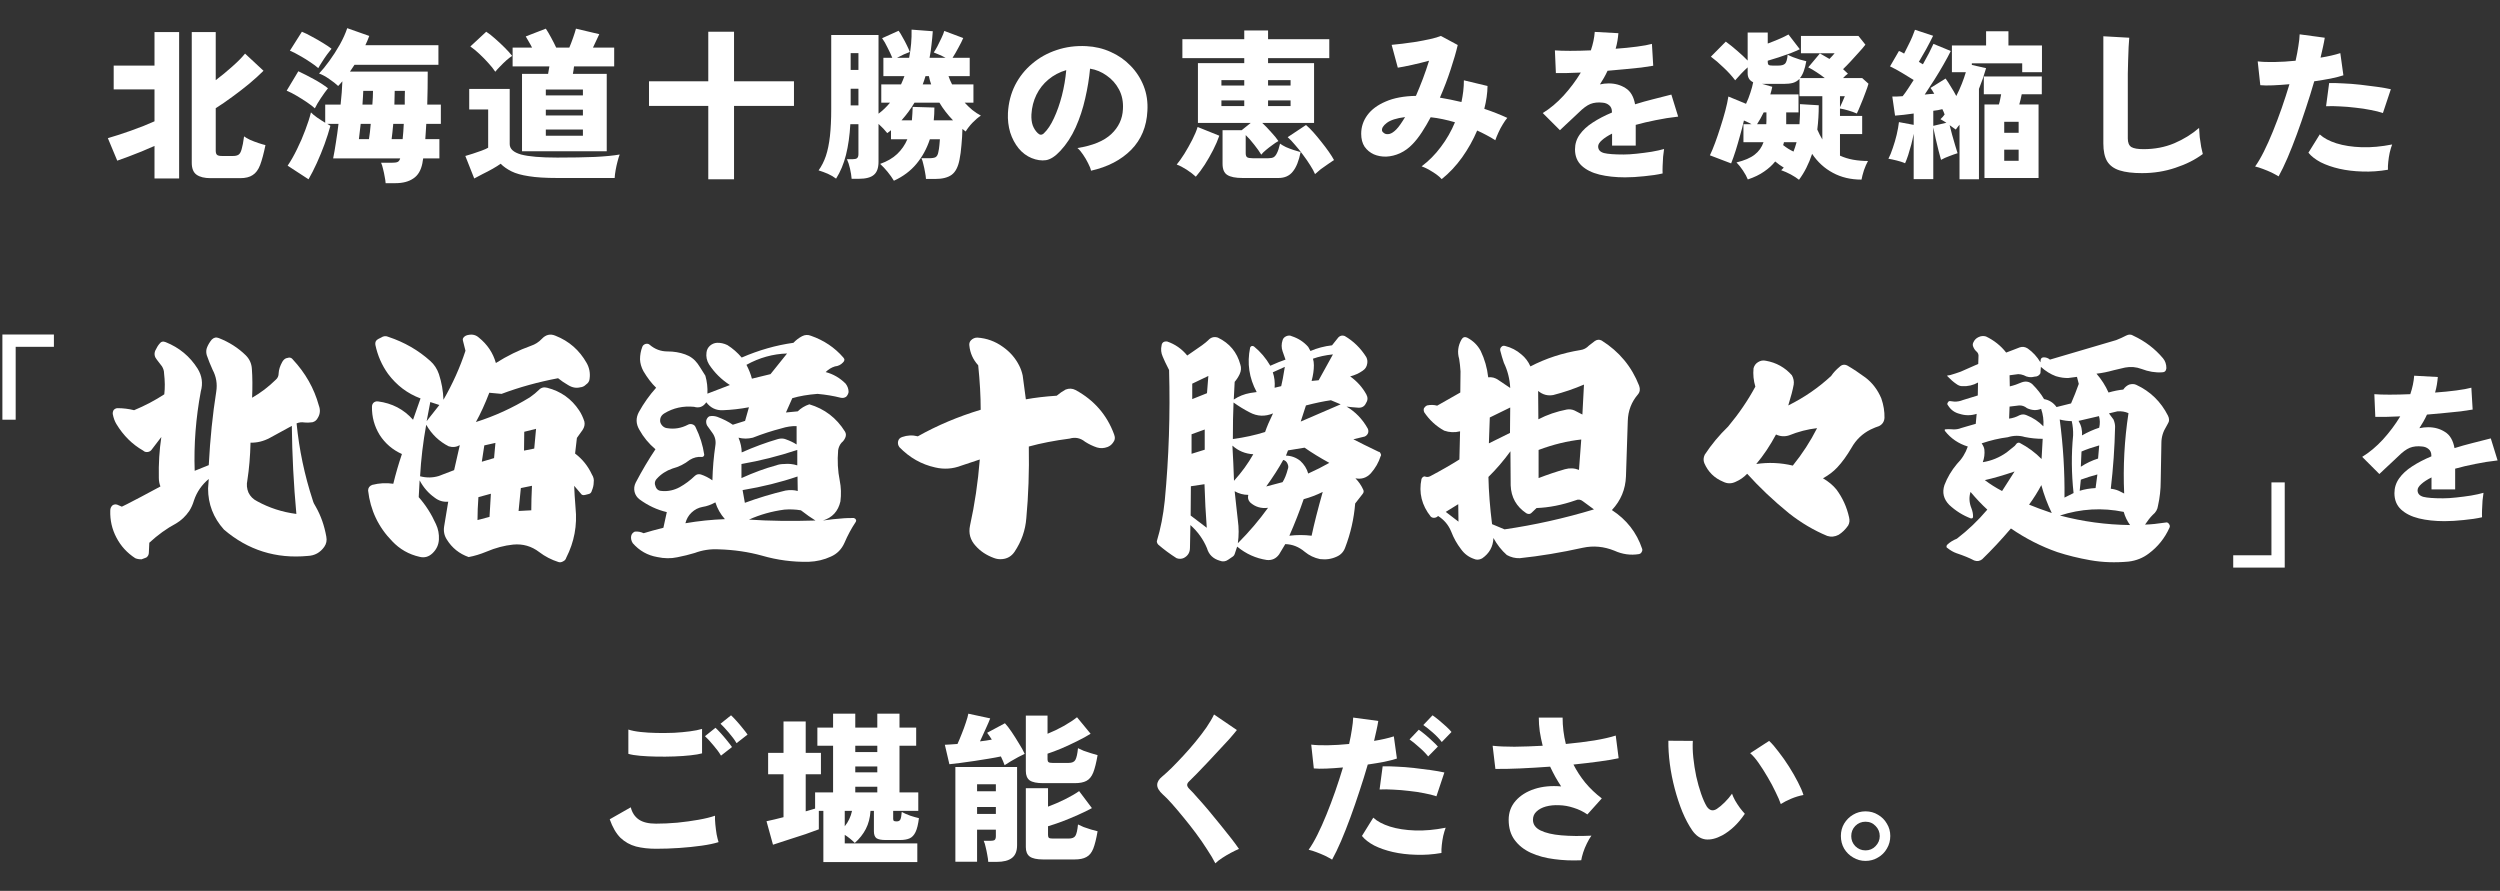 <svg fill="none" height="253" viewBox="0 0 710 253" width="710" xmlns="http://www.w3.org/2000/svg"><rect x="0" y="0" width="710" height="253" fill="#333333" stroke="none"/><g fill="#fff"><path d="m647.123 50.09c-.552-.337-1.227-.705-2.024-1.104-.797-.368-1.61-.705-2.438-1.012-.797-.307-1.533-.537-2.208-.69.797-1.104 1.625-2.515 2.484-4.232.859-1.717 1.717-3.634 2.576-5.75s1.687-4.309 2.484-6.578c.797-2.3 1.533-4.569 2.208-6.808-1.687.153-3.266.261-4.738.322-1.441.061-2.622.046-3.542-.046l-.736-6.762c1.227.153 2.791.215 4.692.184 1.932-.031 3.956-.153 6.072-.368.337-1.503.598-2.883.782-4.14.215-1.288.337-2.407.368-3.358l7.13.966c-.123.797-.291 1.671-.506 2.622-.215.951-.445 1.963-.69 3.036 2.239-.368 4.109-.797 5.612-1.288l.874 6.302c-.92.307-2.116.613-3.588.92-1.441.276-3.005.537-4.692.782-.705 2.453-1.487 4.968-2.346 7.544-.828 2.545-1.687 5.029-2.576 7.452-.889 2.423-1.779 4.677-2.668 6.762-.889 2.055-1.733 3.803-2.53 5.244zm31.05-1.886c-2.484.429-4.907.598-7.268.506-2.331-.061-4.508-.322-6.532-.782-1.993-.46-3.757-1.073-5.29-1.84-1.503-.797-2.668-1.702-3.496-2.714l3.22-5.198c1.135 1.043 2.714 1.886 4.738 2.53 2.055.644 4.431 1.012 7.13 1.104s5.597-.169 8.694-.782c-.245.644-.475 1.411-.69 2.3-.184.859-.322 1.733-.414 2.622-.092.859-.123 1.61-.092 2.254zm-1.426-16.1c-.981-.337-2.147-.629-3.496-.874-1.349-.276-2.775-.491-4.278-.644-1.503-.184-2.975-.307-4.416-.368-1.441-.092-2.76-.107-3.956-.046l.874-6.578c1.135-.031 2.469 0 4.002.092 1.564.061 3.174.184 4.83.368 1.656.184 3.235.383 4.738.598 1.533.215 2.852.445 3.956.69z"/><path d="m608.346 49.17c-2.638 0-4.769-.261-6.394-.782-1.626-.521-2.806-1.395-3.542-2.622-.706-1.227-1.058-2.898-1.058-5.014v-30.452l7.36.414c-.062.552-.123 1.441-.184 2.668-.062 1.196-.108 2.469-.138 3.818-.031 1.135-.062 2.392-.092 3.772v4.554 13.8c0 1.196.337 2.009 1.012 2.438.674.399 1.824.598 3.45.598 3.158 0 6.056-.552 8.694-1.656 2.668-1.135 5.029-2.591 7.084-4.37.03.767.092 1.641.184 2.622.122.951.26 1.871.414 2.76.184.859.337 1.533.46 2.024-2.178 1.625-4.769 2.929-7.774 3.91-2.975 1.012-6.134 1.518-9.476 1.518z"/><path d="m556.503 50.918v-15.502c-.184.215-.368.445-.552.69-.154.245-.322.475-.506.69-.43-.337-1.012-.751-1.748-1.242.184.736.414 1.625.69 2.668.306 1.043.598 2.055.874 3.036.276.951.506 1.702.69 2.254-.706.215-1.488.491-2.346.828-.859.307-1.641.659-2.346 1.058-.154-.613-.384-1.457-.69-2.53-.276-1.104-.552-2.254-.828-3.45-.276-1.227-.506-2.3-.69-3.22v14.674h-5.566v-12.88c-.184.981-.414 2.009-.69 3.082-.276 1.043-.568 2.039-.874 2.99-.307.92-.598 1.687-.874 2.3-.706-.307-1.503-.567-2.392-.782-.859-.215-1.641-.383-2.346-.506.429-.797.843-1.809 1.242-3.036.429-1.227.797-2.484 1.104-3.772.306-1.319.521-2.515.644-3.588l4.186.782v-3.22c-.982.123-1.932.245-2.852.368-.92.092-1.733.169-2.438.23l-.782-5.428h1.38c.49-.031 1.012-.061 1.564-.092.49-.613.996-1.319 1.518-2.116.521-.797 1.058-1.625 1.61-2.484-1.012-.644-2.116-1.319-3.312-2.024-1.166-.705-2.3-1.319-3.404-1.84l2.53-4.37c.245.092.49.199.736.322.245.123.49.261.736.414.368-.705.751-1.472 1.15-2.3.429-.828.812-1.641 1.15-2.438.337-.797.598-1.472.782-2.024l5.152 1.702c-.583 1.196-1.242 2.469-1.978 3.818-.736 1.319-1.426 2.515-2.07 3.588.214.123.414.245.598.368.184.123.368.23.552.322.644-1.135 1.226-2.208 1.748-3.22.521-1.043.935-1.901 1.242-2.576l4.922 2.024c-.522 1.073-1.196 2.331-2.024 3.772-.798 1.411-1.672 2.867-2.622 4.37-.951 1.503-1.871 2.913-2.76 4.232.46-.061.92-.107 1.38-.138.46-.031.904-.061 1.334-.092-.184-.337-.368-.644-.552-.92s-.353-.521-.506-.736l4.278-2.668c.49.675.996 1.457 1.518 2.346.552.859 1.058 1.733 1.518 2.622.582-1.135 1.104-2.285 1.564-3.45.46-1.165.843-2.269 1.15-3.312h-3.956v-7.59h9.706v-4.048h6.348v4.048h9.522v7.59h-5.612v-2.53h-14.306v.46l4.048.92c-.276.951-.583 1.932-.92 2.944-.338.981-.706 1.963-1.104 2.944v25.668zm7.084-.368v-20.884h4.094c.153-.46.276-.951.368-1.472.122-.552.214-1.027.276-1.426h-4.922v-5.06h16.468v5.06h-5.704c-.184.981-.414 1.947-.69 2.898h5.474v20.884zm5.612-4.876h4.094v-3.174h-4.094zm0-7.958h4.094v-3.128h-4.094zm-20.148-1.978 3.726-.874c-.338-.215-.66-.414-.966-.598-.276-.184-.522-.322-.736-.414.429-.368.828-.813 1.196-1.334-.092-.245-.184-.491-.276-.736-.092-.245-.215-.506-.368-.782-.399.092-.813.184-1.242.276-.43.061-.874.123-1.334.184z"/><path d="m510.917 51.056c-.613-.491-1.395-.997-2.346-1.518-.92-.491-1.824-.889-2.714-1.196.123-.123.246-.245.368-.368.123-.123.246-.245.368-.368-.828-.491-1.64-1.073-2.438-1.748-.828 1.043-1.87 1.993-3.128 2.852-1.257.889-2.806 1.641-4.646 2.254-.306-.767-.766-1.61-1.38-2.53-.613-.92-1.226-1.687-1.84-2.3 2.27-.552 3.987-1.288 5.152-2.208 1.196-.92 2.04-2.101 2.53-3.542h-5.704v-5.106h2.3c-.337-.215-.69-.399-1.058-.552-.368-.184-.736-.353-1.104-.506-.306 1.38-.674 2.806-1.104 4.278-.398 1.472-.812 2.898-1.242 4.278-.429 1.349-.858 2.561-1.288 3.634l-6.026-2.3c.46-.951.951-2.131 1.472-3.542.522-1.411 1.028-2.898 1.518-4.462.522-1.595.982-3.143 1.38-4.646.399-1.503.69-2.852.874-4.048l5.014 2.07c.491-1.043.905-2.101 1.242-3.174.368-1.104.629-2.085.782-2.944-1.042-.491-1.564-1.334-1.564-2.53v-1.702c-.582.521-1.196 1.119-1.84 1.794-.613.644-1.18 1.273-1.702 1.886-.95-1.257-2.054-2.469-3.312-3.634-1.226-1.196-2.422-2.223-3.588-3.082l4.232-4.278c1.166.859 2.27 1.748 3.312 2.668 1.074.92 2.04 1.825 2.898 2.714v-7.958h5.704v3.128c1.074-.399 2.147-.828 3.22-1.288 1.074-.46 1.963-.889 2.668-1.288l3.22 4.186c-.705.337-1.594.721-2.668 1.15-1.073.399-2.177.782-3.312 1.15-1.134.368-2.177.69-3.128.966v.414c0 .368.092.629.276.782.184.123.552.184 1.104.184h1.61c.92 0 1.564-.184 1.932-.552s.614-1.211.736-2.53c.399.215.905.445 1.518.69.644.245 1.304.475 1.978.69.706.184 1.304.337 1.794.46-.398 2.269-.996 3.864-1.794 4.784h7.038c-.766-.613-1.564-1.181-2.392-1.702-.828-.552-1.594-.997-2.3-1.334l3.312-3.956c.43.215.859.46 1.288.736.46.245.936.521 1.426.828.246-.245.506-.521.782-.828.276-.307.506-.567.69-.782h-9.568v-4.922h16.33l1.978 2.484c-.49.644-1.119 1.38-1.886 2.208-.736.828-1.502 1.671-2.3 2.53-.766.828-1.487 1.564-2.162 2.208.246.215.476.429.69.644.246.215.476.429.69.644-.214.153-.444.337-.69.552-.214.215-.444.445-.69.69h5.428l1.794 1.61c-.184.675-.49 1.564-.92 2.668-.398 1.104-.828 2.193-1.288 3.266-.429 1.073-.797 1.917-1.104 2.53-.766-.337-1.579-.629-2.438-.874-.828-.245-1.61-.429-2.346-.552v2.116h6.302v5.152h-6.302v6.118c1.135.521 2.362.905 3.68 1.15 1.35.245 2.776.368 4.278.368-.398.705-.782 1.579-1.15 2.622-.337 1.073-.567 1.963-.69 2.668-3.066 0-5.78-.644-8.142-1.932-2.361-1.257-4.324-3.051-5.888-5.382-.95 2.852-2.192 5.305-3.726 7.36zm6.624-11.454v-12.282h-6.486v-4.922c-.521.552-1.15.935-1.886 1.15-.705.184-1.548.276-2.53.276h-6.21l2.898.828c-.153.736-.337 1.457-.552 2.162h8.004v5.106h-3.496v3.358h3.772c.154-1.901.2-3.803.138-5.704l5.336.322c0 2.392-.138 4.692-.414 6.9.215.521.445 1.012.69 1.472.246.46.491.905.736 1.334zm-8.188 3.45c.154-.429.307-.859.46-1.288.154-.46.292-.92.414-1.38h-3.588c-.03.123-.061.261-.092.414-.03.123-.076.261-.138.414.92.736 1.902 1.349 2.944 1.84zm-10.35-7.774h2.622c.031-.337.046-.69.046-1.058s0-.736 0-1.104v-1.196h-.782c-.613 1.257-1.242 2.377-1.886 3.358zm23.552-4.83c.215-.429.445-.935.69-1.518.276-.613.506-1.15.69-1.61h-1.38z"/><path d="m461.513 50.366c-2.699 0-5.122-.261-7.268-.782-2.116-.521-3.803-1.365-5.06-2.53-1.258-1.165-1.886-2.714-1.886-4.646 0-1.533.444-2.929 1.334-4.186.889-1.257 2.116-2.392 3.68-3.404 1.594-1.043 3.419-1.993 5.474-2.852v-.23c0-.797-.261-1.411-.782-1.84-.491-.429-1.104-.675-1.84-.736-1.319-.153-2.484-.031-3.496.368-.982.399-2.101 1.227-3.358 2.484-.368.337-.89.828-1.564 1.472-.675.644-1.365 1.288-2.07 1.932-.675.644-1.227 1.165-1.656 1.564l-4.876-4.876c2.054-1.257 4.017-2.898 5.888-4.922 1.87-2.055 3.511-4.247 4.922-6.578-3.251.153-5.612.199-7.084.138l-.276-6.44c1.073.092 2.514.138 4.324.138 1.84 0 3.802-.046 5.888-.138.613-1.809.981-3.557 1.104-5.244l6.716.368c-.062.736-.154 1.472-.276 2.208-.123.736-.292 1.472-.506 2.208 2.177-.153 4.186-.353 6.026-.598 1.87-.245 3.296-.506 4.278-.782l.368 6.21c-.859.153-1.978.322-3.358.506-1.38.153-2.898.307-4.554.46-1.626.153-3.312.307-5.06.46-.307.675-.644 1.334-1.012 1.978s-.752 1.273-1.15 1.886c.828-.184 1.656-.276 2.484-.276 1.809 0 3.404.445 4.784 1.334 1.41.859 2.315 2.392 2.714 4.6 1.656-.521 3.342-.997 5.06-1.426 1.748-.46 3.496-.905 5.244-1.334l1.932 6.256c-2.208.245-4.34.583-6.394 1.012-2.024.399-3.91.843-5.658 1.334v5.888h-6.716v-3.404c-1.227.613-2.193 1.242-2.898 1.886-.706.613-1.058 1.196-1.058 1.748 0 .951.552 1.579 1.656 1.886 1.104.276 2.959.414 5.566.414 1.073 0 2.315-.077 3.726-.23 1.441-.153 2.852-.337 4.232-.552 1.41-.245 2.591-.506 3.542-.782-.092.552-.184 1.288-.276 2.208-.062.889-.108 1.779-.138 2.668-.031.859-.031 1.549 0 2.07-1.472.337-3.205.598-5.198.782-1.963.215-3.788.322-5.474.322z"/><path d="m409.44 50.872c-.368-.429-.889-.889-1.564-1.38-.675-.46-1.38-.905-2.116-1.334-.736-.399-1.411-.705-2.024-.92 2.055-1.533 3.879-3.373 5.474-5.52 1.625-2.147 2.959-4.477 4.002-6.992-1.135-.337-2.285-.629-3.45-.874-1.135-.245-2.285-.429-3.45-.552-.797 1.503-1.625 2.913-2.484 4.232s-1.733 2.438-2.622 3.358c-1.073 1.135-2.269 2.009-3.588 2.622-1.288.583-2.591.905-3.91.966-1.288.031-2.469-.184-3.542-.644-1.073-.491-1.947-1.211-2.622-2.162-.644-.981-.966-2.208-.966-3.68 0-1.932.583-3.695 1.748-5.29s2.898-2.883 5.198-3.864c2.3-1.012 5.167-1.549 8.602-1.61.675-1.564 1.334-3.189 1.978-4.876.644-1.717 1.227-3.419 1.748-5.106-1.595.429-3.22.828-4.876 1.196s-2.99.629-4.002.782l-1.748-6.486c.767-.061 1.779-.169 3.036-.322s2.591-.337 4.002-.552c1.411-.245 2.729-.506 3.956-.782 1.257-.276 2.254-.567 2.99-.874l4.784 2.576c-.46 1.993-1.135 4.324-2.024 6.992-.859 2.637-1.871 5.29-3.036 7.958.981.153 1.978.337 2.99.552 1.043.215 2.085.445 3.128.69.215-1.012.383-2.024.506-3.036.123-1.043.184-2.085.184-3.128l6.716 1.61c-.031 2.055-.337 4.217-.92 6.486 2.3.767 4.477 1.625 6.532 2.576-.399.46-.828 1.073-1.288 1.84-.46.736-.874 1.518-1.242 2.346-.368.797-.659 1.518-.874 2.162-.797-.521-1.641-1.012-2.53-1.472-.859-.46-1.733-.889-2.622-1.288-1.135 2.668-2.561 5.213-4.278 7.636-1.717 2.392-3.649 4.447-5.796 6.164zm-16.928-13.708c.092.276.322.521.69.736s.843.261 1.426.138c.583-.153 1.211-.567 1.886-1.242.399-.399.797-.889 1.196-1.472.429-.613.874-1.303 1.334-2.07-2.423.307-4.155.859-5.198 1.656s-1.487 1.549-1.334 2.254z"/><path d="m352.908 50.55c-2.024 0-3.481-.291-4.37-.874-.89-.552-1.334-1.61-1.334-3.174v-9.522h5.428l2.576-2.07h-14.996v-16.974h13.156v-1.426h-17.572v-5.382h17.572v-2.484h6.762v2.484h17.388v5.382h-17.388v1.426h13.064v16.974h-14.72c.828.767 1.671 1.641 2.53 2.622.889.951 1.579 1.794 2.07 2.53-.522.276-1.104.659-1.748 1.15-.644.46-1.258.935-1.84 1.426-.552.46-.982.889-1.288 1.288-.491-.828-1.15-1.763-1.978-2.806-.828-1.073-1.641-1.993-2.438-2.76v5.152c0 .583.138.966.414 1.15s.797.276 1.564.276h4.462c.613 0 1.104-.092 1.472-.276.368-.215.69-.613.966-1.196.306-.583.598-1.472.874-2.668.429.307.981.629 1.656.966.705.307 1.426.583 2.162.828.766.245 1.441.445 2.024.598-.491 2.484-1.227 4.324-2.208 5.52-.951 1.227-2.316 1.84-4.094 1.84zm-13.294-.368c-.644-.613-1.503-1.273-2.576-1.978-1.043-.675-1.994-1.165-2.852-1.472.644-.767 1.364-1.779 2.162-3.036.797-1.288 1.548-2.622 2.254-4.002.705-1.38 1.211-2.591 1.518-3.634l6.164 2.484c-.43 1.257-1.012 2.607-1.748 4.048-.736 1.441-1.534 2.837-2.392 4.186-.859 1.319-1.702 2.453-2.53 3.404zm33.856-.736c-.307-.736-.767-1.579-1.38-2.53-.614-.981-1.304-1.978-2.07-2.99-.736-1.012-1.488-1.947-2.254-2.806-.736-.889-1.426-1.61-2.07-2.162l5.198-3.45c.613.491 1.303 1.165 2.07 2.024.766.859 1.533 1.779 2.3 2.76.766.951 1.472 1.886 2.116 2.806s1.134 1.702 1.472 2.346c-.491.307-1.074.705-1.748 1.196-.675.46-1.35.935-2.024 1.426-.644.521-1.181.981-1.61 1.38zm-26.588-19.32h6.486v-1.61h-6.486zm13.248 0h6.394v-1.61h-6.394zm-13.248-5.842h6.486v-1.518h-6.486zm13.248 0h6.394v-1.518h-6.394z"/><path d="m309.851 48.48c-.123-.613-.399-1.319-.828-2.116-.399-.828-.874-1.641-1.426-2.438-.521-.797-1.058-1.426-1.61-1.886 4.324-.675 7.529-1.993 9.614-3.956s3.189-4.324 3.312-7.084c.123-2.085-.245-3.941-1.104-5.566s-2.024-2.944-3.496-3.956c-1.441-1.043-3.021-1.702-4.738-1.978-.245 2.729-.705 5.551-1.38 8.464-.644 2.883-1.549 5.627-2.714 8.234-1.165 2.576-2.607 4.784-4.324 6.624-1.441 1.564-2.806 2.453-4.094 2.668-1.288.184-2.653-.015-4.094-.598-1.411-.583-2.637-1.503-3.68-2.76-1.043-1.288-1.84-2.791-2.392-4.508-.521-1.748-.736-3.588-.644-5.52.153-2.883.828-5.52 2.024-7.912 1.227-2.392 2.852-4.431 4.876-6.118 2.024-1.717 4.339-3.005 6.946-3.864 2.637-.889 5.443-1.257 8.418-1.104 2.484.123 4.799.675 6.946 1.656 2.147.951 4.017 2.254 5.612 3.91 1.625 1.656 2.867 3.573 3.726 5.75s1.211 4.539 1.058 7.084c-.215 4.447-1.748 8.127-4.6 11.04-2.852 2.883-6.655 4.861-11.408 5.934zm-13.386-10.626c1.043-.981 1.993-2.407 2.852-4.278.889-1.901 1.641-4.033 2.254-6.394.613-2.392 1.027-4.815 1.242-7.268-1.901.552-3.588 1.441-5.06 2.668-1.441 1.196-2.576 2.637-3.404 4.324s-1.303 3.542-1.426 5.566c-.061 1.196.061 2.239.368 3.128.337.889.813 1.625 1.426 2.208.583.583 1.165.598 1.748.046z"/><path d="m253.869 51.332c-.491-.828-1.089-1.671-1.794-2.53-.675-.828-1.38-1.579-2.116-2.254 1.993-.705 3.603-1.641 4.83-2.806 1.257-1.196 2.223-2.591 2.898-4.186h-4.646v-2.576c-.154.123-.322.261-.506.414-.184.123-.368.261-.552.414-.614-.797-1.442-1.671-2.484-2.622v10.764c0 1.717-.43 2.944-1.288 3.68-.859.767-2.3 1.15-4.324 1.15h-2.024c-.062-.828-.215-1.794-.46-2.898-.246-1.073-.537-1.963-.874-2.668h1.61c.582 0 .996-.092 1.242-.276.276-.215.414-.598.414-1.15v-8.51h-2.3c-.184 3.251-.598 6.164-1.242 8.74-.644 2.545-1.58 4.784-2.806 6.716-.675-.521-1.457-.981-2.346-1.38-.859-.368-1.733-.69-2.622-.966.858-1.196 1.548-2.561 2.07-4.094.521-1.564.904-3.435 1.15-5.612.245-2.177.368-4.753.368-7.728v-21.022h13.432v22.356c1.196-.889 2.284-1.932 3.266-3.128h-2.484v-5.198h5.612c.368-.797.69-1.579.966-2.346h-5.98v-5.198h2.53c-.338-.828-.782-1.779-1.334-2.852-.522-1.104-1.043-2.009-1.564-2.714l4.692-2.116c.368.491.751 1.119 1.15 1.886.429.736.828 1.487 1.196 2.254.368.736.644 1.365.828 1.886-.43.153-.997.383-1.702.69-.675.307-1.319.629-1.932.966h3.45c.521-2.668.751-5.336.69-8.004l6.026.46c-.092 1.319-.215 2.607-.368 3.864-.123 1.257-.307 2.484-.552 3.68h4.554c-.552-.307-1.15-.598-1.794-.874-.614-.276-1.135-.491-1.564-.644.276-.399.613-.966 1.012-1.702.398-.767.782-1.549 1.15-2.346.398-.828.674-1.518.828-2.07l5.382 2.024c-.307.736-.767 1.656-1.38 2.76-.583 1.104-1.135 2.055-1.656 2.852h4.876v5.198h-6.026c.153.399.306.797.46 1.196.153.368.337.751.552 1.15h6.072v5.198h-2.484c.674.736 1.395 1.426 2.162 2.07.766.613 1.579 1.15 2.438 1.61-.767.491-1.549 1.15-2.346 1.978-.798.828-1.457 1.671-1.978 2.53-.154-.153-.307-.276-.46-.368-.154-.123-.307-.245-.46-.368-.031 1.503-.123 3.036-.276 4.6-.123 1.564-.307 2.944-.552 4.14-.399 2.055-1.135 3.481-2.208 4.278-1.074.797-2.653 1.196-4.738 1.196h-2.576c-.031-.552-.123-1.211-.276-1.978-.123-.736-.276-1.457-.46-2.162-.154-.736-.338-1.319-.552-1.748h2.07c.981 0 1.64-.107 1.978-.322.368-.245.613-.69.736-1.334.153-.675.26-1.365.322-2.07.061-.736.107-1.288.138-1.656h-2.852c-.859 2.637-2.132 4.968-3.818 6.992-1.656 1.993-3.788 3.588-6.394 4.784zm2.162-17.158h2.944c.061-.613.107-1.227.138-1.84.03-.644.061-1.303.092-1.978l6.164.184c0 .613-.016 1.227-.046 1.84-.031.613-.077 1.211-.138 1.794h5.474c-1.534-1.595-2.822-3.266-3.864-5.014h-7.084c-.522.889-1.089 1.748-1.702 2.576-.614.828-1.273 1.641-1.978 2.438zm-14.444-14.306h2.208v-4.784h-2.208zm0 10.074h2.208v-4.738h-2.208zm20.47-5.98h2.392c-.123-.399-.246-.782-.368-1.15-.092-.399-.184-.797-.276-1.196h-.966c-.123.399-.246.797-.368 1.196-.123.368-.261.751-.414 1.15z"/><path d="m201.152 50.918v-20.838h-16.836v-6.992h16.836v-14.076h7.314v14.076h17.02v6.992h-17.02v20.838z"/><path d="m148.252 42.96v-21.988h7.406c.062-.337.123-.69.184-1.058.092-.399.154-.751.184-1.058h-10.442v-5.336h5.52c-.306-.613-.628-1.196-.966-1.748-.306-.583-.582-1.058-.828-1.426l5.704-2.208c.399.583.89 1.411 1.472 2.484.583 1.073 1.074 2.039 1.472 2.898h3.726c.338-.797.69-1.717 1.058-2.76.368-1.043.644-1.917.828-2.622l6.624 1.564c-.521 1.165-1.119 2.438-1.794 3.818h6.026v5.336h-11.408c-.03.307-.076.659-.138 1.058-.061.368-.122.721-.184 1.058h9.614v21.988zm-13.57 7.728-2.53-6.394c.552-.184 1.258-.399 2.116-.644.859-.276 1.702-.567 2.53-.874.828-.307 1.442-.583 1.84-.828v-10.856h-5.382v-5.842h11.5v15.686c0 1.349 1.074 2.331 3.22 2.944 2.178.583 5.612.874 10.304.874 4.14 0 7.698-.061 10.672-.184 3.006-.153 5.352-.383 7.038-.69-.184.46-.383 1.104-.598 1.932-.214.797-.398 1.625-.552 2.484-.153.859-.245 1.61-.276 2.254h-16.284c-3.342 0-6.041-.169-8.096-.506-2.054-.307-3.695-.767-4.922-1.38-1.226-.613-2.254-1.334-3.082-2.162-.582.429-1.334.905-2.254 1.426-.92.521-1.855 1.012-2.806 1.472-.92.491-1.732.92-2.438 1.288zm5.98-30.314c-.521-.797-1.196-1.641-2.024-2.53-.797-.889-1.64-1.748-2.53-2.576-.889-.828-1.732-1.518-2.53-2.07l4.508-4.186c.736.46 1.564 1.104 2.484 1.932.951.828 1.871 1.687 2.76 2.576.89.889 1.595 1.671 2.116 2.346-.429.276-.966.69-1.61 1.242-.613.552-1.211 1.135-1.794 1.748-.582.583-1.042 1.089-1.38 1.518zm14.352 18.17h10.534v-1.748h-10.534zm0-5.75h10.534v-1.656h-10.534zm0-5.704h10.534v-1.656h-10.534z"/><path d="m109.52 52.022c-.031-.521-.123-1.15-.276-1.886-.123-.736-.276-1.457-.46-2.162-.153-.705-.337-1.288-.552-1.748h2.898c.889 0 1.487-.077 1.794-.23.337-.153.583-.491.736-1.012h-19.044c.276-1.349.537-2.852.782-4.508.276-1.687.521-3.45.736-5.29h-3.174c.153.092.307.184.46.276.153.092.291.184.414.276-.429 1.595-.981 3.327-1.656 5.198-.675 1.84-1.411 3.634-2.208 5.382-.797 1.748-1.579 3.281-2.346 4.6l-5.934-3.864c.92-1.349 1.809-2.913 2.668-4.692.889-1.779 1.671-3.588 2.346-5.428.705-1.84 1.242-3.511 1.61-5.014.368.399.935.874 1.702 1.426.797.552 1.579 1.058 2.346 1.518v-5.152h4.37c.123-1.165.23-2.3.322-3.404.092-1.135.153-2.208.184-3.22-.184.245-.383.475-.598.69-.184.215-.383.429-.598.644-.644-.613-1.487-1.273-2.53-1.978-1.043-.736-2.009-1.257-2.898-1.564.889-.92 1.855-2.101 2.898-3.542 1.073-1.472 2.07-3.021 2.99-4.646.92-1.656 1.625-3.22 2.116-4.692l6.256 2.208c-.307.859-.675 1.733-1.104 2.622h20.746v5.566h-23.828c-.215.337-.429.659-.644.966-.215.307-.429.629-.644.966h22.08c0 3.312-.046 6.44-.138 9.384h3.864v5.474h-4.14c-.031.767-.077 1.518-.138 2.254-.031.705-.077 1.395-.138 2.07h4.002v5.474h-4.6c-.031.276-.077.537-.138.782-.031.215-.061.414-.092.598-.399 2.024-1.257 3.465-2.576 4.324-1.288.889-2.975 1.334-5.06 1.334zm-20.102-21.252c-.521-.491-1.257-1.058-2.208-1.702-.951-.644-1.947-1.273-2.99-1.886-1.043-.613-1.978-1.089-2.806-1.426l3.312-5.52c1.441.675 2.913 1.426 4.416 2.254 1.533.828 2.867 1.687 4.002 2.576-.613.767-1.288 1.702-2.024 2.806s-1.303 2.07-1.702 2.898zm.966-11.408c-.521-.491-1.273-1.058-2.254-1.702-.951-.644-1.947-1.257-2.99-1.84-1.043-.613-1.978-1.089-2.806-1.426l3.404-5.382c.859.337 1.825.813 2.898 1.426 1.104.583 2.147 1.181 3.128 1.794 1.012.613 1.809 1.15 2.392 1.61-.337.399-.767.951-1.288 1.656-.491.675-.966 1.38-1.426 2.116-.46.705-.813 1.288-1.058 1.748zm20.838 20.148h3.128c.061-.644.123-1.334.184-2.07s.107-1.487.138-2.254h-2.99c-.061.828-.138 1.61-.23 2.346-.061.736-.138 1.395-.23 1.978zm-9.292 0h2.852c.092-.583.184-1.242.276-1.978s.169-1.518.23-2.346h-2.852c-.092.828-.184 1.61-.276 2.346-.061.736-.138 1.395-.23 1.978zm10.074-9.798h2.944c0-.705 0-1.38 0-2.024.031-.675.046-1.303.046-1.886h-2.898c0 .613-.015 1.257-.046 1.932 0 .644-.015 1.303-.046 1.978zm-9.062 0h2.806c.061-.736.107-1.426.138-2.07.031-.675.046-1.288.046-1.84h-2.76c-.031.491-.061 1.073-.092 1.748-.031.644-.077 1.365-.138 2.162z"/><path d="m59.795 50.596c-1.717 0-3.036-.322-3.956-.966s-1.38-1.779-1.38-3.404v-37.122h6.808v13.662c1.625-1.227 3.189-2.515 4.692-3.864 1.533-1.349 2.745-2.576 3.634-3.68l5.244 4.876c-1.104 1.104-2.438 2.315-4.002 3.634-1.564 1.288-3.189 2.545-4.876 3.772-1.656 1.227-3.22 2.3-4.692 3.22v12.052c0 .583.123.981.368 1.196.245.215.69.322 1.334.322h3.266c.644 0 1.15-.123 1.518-.368s.659-.767.874-1.564c.245-.797.475-2.009.69-3.634.368.276.92.598 1.656.966.767.337 1.564.644 2.392.92s1.503.475 2.024.598c-.491 2.392-.997 4.278-1.518 5.658-.521 1.349-1.227 2.3-2.116 2.852-.859.583-2.039.874-3.542.874zm-15.916.092v-9.246c-1.104.491-2.315 1.012-3.634 1.564-1.288.521-2.545 1.012-3.772 1.472-1.227.46-2.285.843-3.174 1.15l-2.668-6.394c.767-.215 1.717-.506 2.852-.874 1.165-.368 2.392-.782 3.68-1.242s2.515-.92 3.68-1.38c1.196-.491 2.208-.92 3.036-1.288v-9.062h-11.592v-6.762h11.592v-9.522h6.992v41.584z"/><path d="m.68 119.196v-24.196h14.628v3.496h-10.856v20.7z"/><path d="m570.716 106.576.064 3.158c1.117-.258 2.256-.644 3.416-1.16 1.117-.387 2.106-.215 2.965.516 1.418 1.418 2.535 2.836 3.351 4.254 1.461.257 2.643 1.009 3.545 2.255l4.125-1.031c.774-1.761 1.504-3.609 2.192-5.543l-.516-1.998-2.449.322c-1.074.043-2.256-.128-3.545-.515-1.504-.559-2.922-1.44-4.254-2.643l-.129 1.805c-.344.644-.881.967-1.611.967-1.117.301-2.149.172-3.094-.387-.558-.215-1.096-.322-1.611-.322zm0 8.895-.129 3.416c1.031-.129 2.019-.452 2.965-.967.687-.301 1.353-.301 1.998 0 1.847.73 3.437 1.783 4.769 3.158.129-1.719-.086-3.373-.644-4.963-1.289.516-2.621.451-3.996-.193-.688-.559-1.44-.817-2.256-.774zm-7.928 10.441c.43.602.687 1.182.773 1.74.129 1.246-.021 2.449-.451 3.61 2.449-.387 4.705-1.311 6.768-2.772.601-.473 1.375-1.096 2.32-1.869l.516-.645c.3-.257.601-.322.902-.193 2.363 1.246 4.426 2.772 6.188 4.576l.322-5.736c-1.719 0-3.416-.172-5.092-.516-1.547-.472-3.158-.451-4.834.065-2.406.301-4.877.881-7.412 1.74zm.902 10.441c1.461 1.118 3.094 2.149 4.899 3.094 1.718-2.664 2.9-4.512 3.545-5.543-3.137 1.074-5.952 1.891-8.444 2.449zm16.049 1.418c-1.031 1.934-2.191 3.782-3.48 5.543 1.632.688 3.781 1.483 6.445 2.385-1.246-2.578-2.234-5.221-2.965-7.928zm5.221-18.627c.988 7.477 1.439 14.868 1.353 22.172l2.578-1.289c-.601-5.586-.644-11.043-.129-16.371.043-1.375-.085-2.728-.386-4.06-1.031 0-2.17-.151-3.416-.452zm5.349.387c.774 1.289 1.096 2.664.967 4.125 1.676-.945 3.309-1.676 4.899-2.191.257-1.16.236-2.256-.065-3.287zm.838 8.701-.193 4.319c1.59-1.032 3.223-1.805 4.898-2.321l.323-3.738c-1.977.559-3.653 1.139-5.028 1.74zm-.193 7.992-.322 3.159c1.375-.43 2.879-.688 4.511-.774l.516-3.867c-1.633.43-3.201.924-4.705 1.482zm7.992-18.82 1.289 1.74c.301.731.451 1.418.451 2.063-.129 5.887-.537 11.752-1.224 17.596.816.086 1.568.279 2.256.58l1.546.773c-.343-7.648.065-15.254 1.225-22.816-.945-.43-1.998-.602-3.158-.516zm-13.922 29.004c6.446 1.719 13.084 2.621 19.916 2.707-.816-1.117-1.418-2.363-1.804-3.738-6.102-1.246-12.139-.903-18.112 1.031zm-23.203-43.055.065-2.062c.085-.602-.129-1.117-.645-1.547-.387-.344-.687-.816-.902-1.418-.129-.387-.086-.773.129-1.16.3-.644.773-1.117 1.418-1.418.687-.344 1.396-.408 2.126-.193 2.321 1.117 4.233 2.643 5.737 4.576.086-.043.709-.28 1.869-.709 1.203-.473 1.869-.73 1.998-.773.773-.258 1.525-.15 2.256.322 1.461 1.031 2.664 2.341 3.609 3.931l.065-.709c.086-.472.386-.709.902-.709.645 0 1.225.215 1.74.645l18.821-5.543c.988-.387 1.933-.816 2.836-1.289.73-.387 1.417-.365 2.062.065 3.309 1.547 6.102 3.674 8.379 6.381.644.773.967 1.719.967 2.836-.086.773-.494 1.16-1.225 1.16-1.891.129-3.846-.193-5.865-.967-1.504-.558-3.051-.687-4.641-.386l-3.287.773c-1.676.473-3.287.795-4.834.967 1.418 1.633 2.557 3.416 3.416 5.349 1.504-.429 2.901-.709 4.19-.837.429-.645.988-1.118 1.675-1.418.774-.215 1.44-.194 1.998.064 3.997 1.848 7.004 4.77 9.024 8.766.43.859.408 1.633-.065 2.32l-.386.709c-.946 1.504-1.418 3.072-1.418 4.705l-.194 10.828c0 2.406-.257 4.748-.773 7.026-.129 1.031-.623 1.89-1.482 2.578-.731.73-1.461 1.654-2.192 2.771 1.59-.043 3.524-.236 5.801-.58.43-.129.773.022 1.031.451.258.344.279.709.065 1.096-1.332 2.922-3.266 5.328-5.801 7.219-1.676 1.289-3.61 2.062-5.801 2.32-3.824.344-7.434.215-10.828-.387-3.395-.601-6.531-1.375-9.41-2.32-4.555-1.59-8.938-3.824-13.149-6.703-2.707 3.18-5.435 6.101-8.185 8.766-.688.515-1.44.623-2.256.322-1.289-.688-2.965-1.375-5.027-2.063-.86-.3-1.719-.795-2.579-1.482-.171-.043-.257-.193-.257-.451 0-.172.086-.344.257-.516.731-.687 1.633-1.246 2.707-1.676 3.137-2.406 6.016-5.156 8.637-8.25-1.59-1.461-3.179-3.136-4.769-5.027-.473 1.504-.387 3.051.257 4.641.344.902.495 1.74.452 2.513 0 .086-.065.194-.194.323-.086.042-.215.064-.386.064-2.278-.859-4.34-2.148-6.188-3.867-1.59-1.633-2.041-3.502-1.353-5.608.816-2.148 1.998-4.146 3.544-5.994 1.418-1.418 2.45-3.072 3.094-4.963-2.664-.816-4.834-2.299-6.51-4.447-.042-.086-.064-.193-.064-.322.086-.086.193-.129.322-.129.559-.043 1.117-.043 1.676 0 .774.086 1.525.021 2.256-.193-.086 0 .687-.237 2.32-.709 1.418-.43 2.17-.645 2.256-.645l.258-2.836c-1.633.516-3.244.516-4.834 0-1.418-.344-2.514-1.139-3.287-2.385-.258-.258-.279-.537-.065-.838.172-.343.43-.472.774-.386l1.031.129c.816.043 1.654-.108 2.514-.452l4.189-1.289.065-3.673c-1.375.773-2.879 1.117-4.512 1.031-.559 0-1.117-.215-1.676-.645-.773-.515-1.611-1.246-2.514-2.191-.043-.043-.064-.108-.064-.194h.129l.773-.128c1.032-.301 2.02-.623 2.965-.967z"/><path d="m498.777 131.777c3.481-.515 6.94-.365 10.377.451 2.707-3.351 5.006-6.896 6.897-10.634-2.664.3-5.328.988-7.992 2.062-1.246.387-2.471.301-3.674-.258-1.676 3.137-3.545 5.93-5.608 8.379zm-2.578 2.772c-.945.988-2.019 1.74-3.222 2.256-1.203.601-2.407.601-3.61 0-2.492-1.032-4.275-2.793-5.349-5.286-.301-.773-.258-1.568.129-2.384 1.89-2.879 4.103-5.543 6.638-7.992 3.051-3.653 5.629-7.434 7.735-11.344-.516-1.719-.688-3.459-.516-5.221.215-.773.645-1.353 1.289-1.74.688-.43 1.418-.559 2.191-.387 2.965.516 5.436 1.891 7.413 4.125.472.859.644 1.74.515 2.643-.258 1.461-.773 3.437-1.547 5.929 4.512-2.234 8.573-5.027 12.182-8.379.645-.945 1.439-1.804 2.385-2.578.644-.644 1.375-.773 2.191-.386 1.633.945 3.352 2.084 5.156 3.416 1.977 1.504 3.481 3.48 4.512 5.929.645 1.848.945 3.696.902 5.543-.085 1.075-.601 1.848-1.546 2.321-.688.214-1.483.537-2.385.966-2.32 1.161-4.125 2.879-5.414 5.157-1.332 2.277-2.686 4.146-4.061 5.607-1.074 1.16-2.428 2.191-4.06 3.094 1.547.902 2.814 1.955 3.802 3.158 1.762 2.363 2.965 5.006 3.61 7.928.215.859.129 1.633-.258 2.32-.773 1.117-1.676 1.998-2.707 2.643-1.074.558-2.148.666-3.223.322-3.824-1.59-7.455-3.738-10.892-6.445-4.426-3.61-8.379-7.348-11.86-11.215z"/><path d="m414.207 148.148-.065-4.963-3.545 2.192zm8.894-29.584-.258 7.348 5.994-2.965.065-7.219zm26.748-9.345c-2.793 1.203-5.693 2.191-8.701 2.964-1.59.301-3.029-.085-4.318-1.16l.064 8.057c2.492-1.289 5.178-2.213 8.057-2.772.773-.128 1.504-.043 2.191.258l2.256 1.16zm-12.89 26.554c2.449-.945 4.941-1.783 7.476-2.513 1.375-.387 2.707-.323 3.996.193l.645-8.637c-3.953.43-7.992 1.418-12.117 2.965zm15.726 8.895-3.158-2.32c-.645-.516-1.332-.602-2.063-.258-3.824 1.332-7.519 2.062-11.085 2.191l-1.483 1.418c-.387.344-.859.365-1.418.065-2.836-1.891-4.318-4.534-4.447-7.928l-.065-9.668c-1.976 2.707-4.06 5.135-6.252 7.283.086 4.168.43 8.637 1.032 13.406l3.545 1.483c8.55-1.246 17.015-3.137 25.394-5.672zm-18.047-40.606c4.383-2.277 9.11-3.824 14.18-4.64.945-.129 1.762-.559 2.449-1.289l1.676-1.289c.644-.43 1.289-.473 1.934-.129 4.984 3.137 8.529 7.412 10.634 12.826.344.945.237 1.762-.322 2.449-1.848 2.149-2.814 4.662-2.9 7.541l-.516 15.727c-.129 3.695-1.461 6.896-3.996 9.603 4.168 2.707 7.025 6.36 8.572 10.957.129.301.086.623-.129.967-.129.301-.386.494-.773.58-2.363.387-4.684.065-6.961-.967-2.965-1.203-5.951-1.482-8.959-.838-6.188 1.375-12.16 2.364-17.918 2.965-1.289.043-2.514-.258-3.674-.902-1.504-1.332-2.771-2.943-3.803-4.834-.086 2.449-1.16 4.383-3.222 5.801-.817.429-1.59.472-2.321.129-1.503-.516-2.728-1.44-3.673-2.772-1.161-1.504-2.084-3.158-2.772-4.963-.773-1.89-2.019-3.373-3.738-4.447-.258.301-.602.473-1.031.516-.387.043-.731-.065-1.032-.323-2.578-3.222-3.459-6.789-2.642-10.699.086-.258.236-.451.451-.58.258-.172.494-.193.709-.064.43.128.859.086 1.289-.129 3.094-1.633 5.865-3.223 8.314-4.77l.194-7.992c-1.547.387-3.051.322-4.512-.193-2.277-1.246-4.168-2.987-5.672-5.221-.172-.43-.193-.817-.064-1.16.215-.344.494-.602.838-.774 1.031-.215 1.998-.193 2.9.065l6.574-3.739.065-5.994c-.086-1.332-.215-2.513-.387-3.545-.559-1.89-.344-3.716.645-5.478.386-.688.923-.881 1.611-.58 1.719.902 3.008 2.17 3.867 3.803 1.117 2.321 1.826 4.812 2.127 7.476 1.031-.129 1.998.129 2.9.774l3.352 2.255c-.129-2.535-.731-4.92-1.805-7.154-.386-1.117-.73-2.277-1.031-3.48-.086-.43.043-.795.387-1.096.258-.258.601-.322 1.031-.193 1.719.43 3.244 1.225 4.576 2.384 1.117.903 1.977 2.041 2.578 3.416z"/><path d="m338.596 108.961v4.383l4.189-1.676.387-4.899zm-.194 14.373v5.543l3.739-1.16v-5.737zm23.075-17.596c.472 1.375.644 2.836.515 4.383l1.869-.451c.258-.989.602-2.815 1.032-5.479zm11.408-3.867c.172.558.258 1.181.258 1.869 0 1.375-.215 2.857-.645 4.447l1.998-.193 4.061-7.348c-2.106.215-3.996.623-5.672 1.225zm-16.951 27.135c-2.278-.129-4.254-.946-5.93-2.45.043.387.129 2.063.258 5.028.129 2.922.193 4.576.193 4.963 2.149-2.364 3.975-4.877 5.479-7.541zm3.673 9.152 4.641-1.225c.602-.945 1.096-2.17 1.482-3.673.215-.473.194-.989-.064-1.547-.258-.602-.666-.967-1.225-1.096-1.246 2.277-2.857 4.791-4.834 7.541zm11.28-23.01-1.483 4.576 11.344-4.898-2.771-1.16c-2.106.301-4.469.795-7.09 1.482zm-32.678 22.946-.064 8.314 4.576 3.48c-.043-.386-.172-2.406-.387-6.058-.172-3.695-.258-5.801-.258-6.317zm32.033 3.673c-1.16 3.395-2.513 6.854-4.06 10.377 2.105-.258 4.211-.258 6.316 0 .731-3.437 1.783-7.584 3.158-12.439-1.718.859-3.523 1.547-5.414 2.062zm-4.447-13.857-.58 1.482c1.504.043 2.857.537 4.06 1.483 1.118 1.031 1.87 2.234 2.256 3.609 2.192-.988 4.19-1.998 5.994-3.029-2.664-1.461-5.005-2.901-7.025-4.319zm-11.279 12.633c-1.375 0-2.664-.344-3.868-1.032.043.516.194 1.913.452 4.19.257 2.234.408 3.588.451 4.06.301 2.149.301 4.319 0 6.51 3.179-3.179 6.037-6.531 8.572-10.054-1.977.257-3.674-.258-5.092-1.547-.558-.602-.73-1.311-.515-2.127zm7.025-23.139c-2.277.945-4.469.859-6.574-.258-1.59-.816-3.137-1.761-4.641-2.836-.129 2.836-.193 6.295-.193 10.377 3.222-.429 6.273-1.095 9.152-1.998.516-1.504 1.268-3.265 2.256-5.285zm-23.461 31.711-.129 6.445c0 1.332-.58 2.299-1.74 2.901-.645.3-1.332.322-2.063.064-1.89-1.203-3.63-2.492-5.22-3.867-.258-.301-.387-.623-.387-.967 1.074-3.523 1.826-7.369 2.256-11.537 1.16-12.203 1.568-24.557 1.224-37.06-.902-1.762-1.503-3.03-1.804-3.803-.473-1.031-.58-2.106-.322-3.223.043-.387.214-.688.515-.902.301-.172.645-.236 1.031-.193 2.278.773 4.19 2.106 5.737 3.997l4.189-2.901c.817-.602 1.397-1.074 1.74-1.418.774-.859 1.698-1.117 2.772-.773 3.309 1.59 5.435 4.146 6.381 7.67.301.859.236 1.761-.194 2.707-.386.816-.859 1.547-1.418 2.191l-.257 5.027c1.418-.945 2.986-1.568 4.705-1.869l1.804-.258c-2.148-3.996-2.771-8.185-1.869-12.568.043-.215.194-.387.451-.516.215-.043.43 0 .645.129 1.848 1.504 3.394 3.33 4.641 5.479 1.718-.774 3.158-1.354 4.318-1.74l-.838-2.385c-.344-1.031-.344-2.062 0-3.094.129-.516.473-.902 1.031-1.16.602-.258 1.139-.258 1.612 0 1.847.602 3.394 1.611 4.64 3.029l.645 1.16c1.89-.816 3.931-1.353 6.123-1.611l1.805-2.256c.515-.516 1.117-.645 1.804-.387 2.492 1.461 4.533 3.459 6.123 5.995.301.601.387 1.224.258 1.869-.129.859-.559 1.525-1.289 1.998-1.031.73-2.213 1.267-3.545 1.611 1.934 1.375 3.459 3.072 4.576 5.092.473.859.451 1.676-.064 2.449-.387.903-1.074 1.354-2.063 1.354-1.332-.086-2.492-.194-3.48-.323 2.492 1.461 4.49 3.524 5.994 6.188.215.43.258.859.129 1.289-.172.473-.494.816-.967 1.031l-3.223.774c1.633.859 4.018 2.041 7.155 3.545.258 0 .451.172.58.515.172.301.172.559 0 .774-.559 1.761-1.483 3.373-2.772 4.834-1.203 1.289-2.664 1.761-4.382 1.418.902.902 1.632 1.955 2.191 3.158.258.473.193.924-.193 1.353l-2.063 2.643c-.344 4.297-1.289 8.465-2.836 12.504-.43 1.203-1.225 2.062-2.385 2.578-1.461.687-3.05.924-4.769.709-1.633-.344-3.072-1.031-4.319-2.063-1.675-1.418-3.523-2.148-5.543-2.191l-1.74 2.9c-.859 1.204-2.019 1.741-3.48 1.612-3.137-.473-5.951-1.74-8.444-3.803l-.709 2.127c-.086.258-.236.473-.451.645l-1.418.966c-.73.516-1.525.602-2.384.258-1.891-.558-3.094-1.74-3.61-3.545-1.031-2.492-2.599-4.683-4.705-6.574z"/><path d="m260.664 123.914c5.5-3.094 11.451-5.608 17.853-7.541 0-3.867-.236-8.078-.709-12.633-1.461-1.59-2.299-3.459-2.514-5.607-.086-.559.065-1.053.452-1.482.515-.516 1.117-.773 1.804-.773 2.664.172 5.092 1.053 7.284 2.643 2.019 1.418 3.566 3.201 4.64 5.35.43.859.752 1.783.967 2.771l.902 6.768c2.578-.473 5.5-.816 8.766-1.031.816-.688 1.654-1.268 2.514-1.741.988-.386 1.933-.343 2.836.129 5.285 2.879 8.937 7.09 10.957 12.633.343.86.236 1.633-.323 2.321-.386.558-.902.966-1.547 1.224-1.031.387-2.041.43-3.029.129-1.16-.387-2.277-.924-3.351-1.611-1.332-1.075-2.793-1.375-4.383-.903-4.297.559-8.164 1.311-11.602 2.256.129 7.09-.107 13.879-.709 20.367-.258 3.395-1.375 6.575-3.351 9.539-.86 1.247-2.02 1.934-3.481 2.063-.816.086-1.611-.022-2.385-.322-2.105-.774-3.824-1.912-5.156-3.416-1.547-1.676-2.084-3.61-1.611-5.801 1.332-6.016 2.256-12.268 2.771-18.756l-5.22 1.74c-2.45.946-4.942 1.117-7.477.516-3.867-.859-7.24-2.772-10.119-5.736-.387-.516-.516-1.075-.387-1.676.129-.602.516-1.01 1.16-1.225 1.461-.515 2.944-.58 4.448-.193z"/><path d="m205.871 147.439c-1.246-1.418-2.149-3.007-2.707-4.769-1.246.687-2.449 1.117-3.61 1.289-1.203.215-2.255.752-3.158 1.611-.859.817-1.439 1.826-1.74 3.03 3.781-.645 7.519-1.032 11.215-1.161zm6.832.129c5.844.387 12.138.473 18.885.258-1.204-.73-2.579-1.697-4.125-2.9-1.547-.258-3.116-.323-4.705-.194-3.567.473-6.918 1.418-10.055 2.836zm-.709-43.957c.73 1.418 1.246 2.729 1.547 3.932l5.285-1.289 4.705-5.865c-4.039.128-7.885 1.203-11.537 3.222zm-2.256 20.69c.602 1.461.902 2.857.902 4.189 3.481-1.547 6.918-2.814 10.313-3.803.816-.214 1.547-.193 2.191.065 1.203.43 2.235.924 3.094 1.482v-5.22c-1.375-.043-2.814.171-4.318.644-2.664.688-5.371 1.568-8.121 2.643-1.375.343-2.729.343-4.061 0zm.838 7.476v3.996c3.523-1.589 6.81-2.793 9.861-3.609.645-.258 1.418-.387 2.321-.387 1.203-.129 2.427 0 3.673.387v-4.383c-5.328 1.762-10.613 3.094-15.855 3.996zm.322 7.412.645 3.61c3.738-1.375 7.584-2.535 11.537-3.481 1.289-.215 2.449-.172 3.48.129l-.064-4.125c-4.77 1.633-9.969 2.922-15.598 3.867zm-10.312-24.943c-.86 1.289-2.02 1.719-3.481 1.289-3.094-.301-5.908.322-8.443 1.869-.903.559-1.289 1.354-1.16 2.385.086.43.322.838.709 1.225.386.343.795.537 1.224.58 2.063.343 4.039.021 5.93-.967.387-.215.795-.258 1.225-.129.472.129.794.408.966.838 1.246 2.535 2.063 5.135 2.45 7.799 0 .172-.065.322-.194.451s-.279.193-.451.193c-1.203-.129-2.363.151-3.48.838-1.461 1.16-3.094 1.977-4.899 2.449-1.762.602-3.244 1.569-4.447 2.901-.602.644-.709 1.396-.322 2.256.3.816.923 1.224 1.869 1.224 1.718.129 3.373-.236 4.963-1.096 1.546-.859 2.986-1.933 4.318-3.222.473-.43 1.031-.559 1.676-.387 1.16.387 2.256.945 3.287 1.676.086-3.395.365-6.682.838-9.861.215-1.332-.065-2.536-.838-3.61l-1.483-2.062c-.257-.473-.343-.967-.257-1.483.129-.515.408-.902.838-1.16.73-.172 1.482-.129 2.255.129 1.719.645 3.202 1.396 4.448 2.256l3.48-1.096 1.096-3.867c-2.535.473-5.006.752-7.412.838-1.934.086-3.502-.666-4.705-2.256zm.322-2.449 6.381-2.449c-2.406-1.547-4.383-3.502-5.93-5.866-.644-1.074-.881-2.213-.709-3.416.086-.73.408-1.353.967-1.869.601-.516 1.267-.795 1.998-.838.988-.043 1.976.172 2.965.644 1.504.945 2.857 2.127 4.06 3.545 4.856-2.106 9.754-3.502 14.696-4.19.73-.773 1.547-1.397 2.449-1.869.816-.43 1.654-.473 2.514-.129 3.695 1.289 6.767 3.352 9.216 6.188.43.472.387.945-.129 1.418-.601.644-1.353 1.009-2.255 1.095-.989.301-1.87.838-2.643 1.612 2.148.558 4.039 1.654 5.672 3.287.558.73.838 1.525.838 2.385-.086.515-.323.966-.709 1.353-.473.301-.989.387-1.547.258-2.02-.516-4.211-.881-6.574-1.096-2.75.215-5.135.623-7.155 1.225-.859 1.89-1.461 3.244-1.804 4.06l3.351-.322c.903-.902 1.998-1.568 3.287-1.998 4.34 1.289 7.713 3.867 10.119 7.734.344.559.366 1.161.065 1.805-.258.559-.602 1.01-1.031 1.354-.516.601-.838 1.31-.967 2.127-.258 3.007-.108 5.886.451 8.636.387 1.934.451 3.91.193 5.93-.644 2.793-2.298 4.598-4.962 5.414 1.675-.258 3.695-.473 6.058-.644.559-.043 1.461-.065 2.707-.065.301.086.494.236.58.451.129.215.108.451-.064.709-1.203 1.805-2.256 3.76-3.158 5.865-.817 1.848-2.106 3.159-3.868 3.932-1.933.902-4.039 1.397-6.316 1.483-4.512.085-8.916-.495-13.213-1.741-3.867-1.074-7.971-1.675-12.31-1.804-2.364-.129-4.641.214-6.832 1.031-1.547.473-3.202.881-4.963 1.224-1.805.387-3.696.366-5.672-.064-2.75-.473-5.071-1.783-6.961-3.932-.43-.687-.58-1.375-.451-2.062.129-.559.472-.967 1.031-1.225.859-.086 1.697.065 2.514.451 1.503-.472 3.373-.988 5.607-1.546l.967-4.448c-2.75-.644-5.328-1.847-7.735-3.609-.73-.559-1.203-1.268-1.418-2.127-.214-.902-.107-1.783.323-2.643 1.804-3.437 3.674-6.595 5.607-9.474-1.89-1.59-3.416-3.438-4.576-5.543-.988-1.676-1.031-3.352-.129-5.028 1.375-2.492 3.008-4.791 4.898-6.896-1.289-1.246-2.492-2.814-3.609-4.705-.601-1.117-.924-2.234-.967-3.352 0-1.246.215-2.427.645-3.545.129-.387.43-.666.902-.838.516-.129.924-.043 1.225.258 1.461 1.246 3.137 1.869 5.027 1.869 1.805 0 3.481.28 5.027.838 1.461.516 2.643 1.397 3.545 2.643.258.344.989 1.482 2.192 3.416.472 1.676.666 3.373.58 5.092z"/><path d="m122.203 114.181-1.031 5.414 3.609-4.576zm15.34 12.311-.709 4.641 3.48-1.032.387-4.318zm11.344-3.867-.065 5.349 2.901-.58.515-5.607zm-.967 15.984-.645 6.51 3.61-.193c0-2.02.064-4.34.193-6.961zm-12.053 2.578c-.172 2.364-.258 4.533-.258 6.51l3.416-.902.387-6.575zm-14.824-20.56c-.902 4.984-1.482 9.861-1.74 14.631 1.804.472 3.566.451 5.285-.065l4.383-1.676 1.611-7.09c-.988.559-2.041.667-3.158.323-2.707-1.375-4.834-3.416-6.381-6.123zm4.898-7.09c2.621-4.555 4.705-9.195 6.252-13.922l-.709-2.836c-.129-.387-.043-.731.258-1.031.301-.344.752-.559 1.354-.644 1.117-.215 2.084.043 2.9.773 2.406 1.934 4.018 4.34 4.834 7.218 3.18-2.019 6.51-3.652 9.99-4.898 1.16-.387 2.17-1.031 3.03-1.934 1.16-1.246 2.47-1.547 3.931-.902 3.824 1.504 6.768 4.082 8.83 7.734.774 1.375 1.053 2.858.838 4.448-.043.687-.387 1.246-1.031 1.676-.473.472-1.01.73-1.611.773-1.161.301-2.321.086-3.481-.645-.988-.558-1.933-1.203-2.836-1.933-5.672 1.074-11.021 2.556-16.049 4.447l-3.48-.322c-1.203 3.137-2.471 5.908-3.803 8.314 5.328-1.676 10.442-4.017 15.34-7.025 1.031-.731 1.869-1.418 2.514-2.063.644-.687 1.439-.902 2.384-.644 3.868.988 6.897 3.137 9.088 6.445.602.903 1.096 1.955 1.483 3.158.172.817 0 1.612-.516 2.385l-1.611 2.256-.516 4.447c2.063 1.547 3.653 3.524 4.77 5.93.472.73.644 1.482.515 2.256 0 .73-.171 1.504-.515 2.32-.129.602-.494.945-1.096 1.031l-.773.194c-.602.172-1.032.043-1.289-.387l-1.87-2.191c.043 1.504.172 3.587.387 6.252.516 4.984-.365 9.71-2.642 14.179-.129.473-.43.817-.903 1.031-.429.258-.859.323-1.289.194-2.019-.645-3.846-1.59-5.478-2.836-2.192-1.676-4.662-2.385-7.412-2.127-2.493.258-5.006.924-7.541 1.998-1.762.73-3.459 1.246-5.092 1.547-2.664-.945-4.727-2.6-6.188-4.963-.73-1.117-.988-2.363-.773-3.738.172-.989.558-3.33 1.16-7.026-1.418.129-2.707-.257-3.867-1.16-1.762-1.246-3.18-2.879-4.254-4.898l-.258 4.769c1.977 2.235 3.609 4.791 4.898 7.67.645 1.375.924 2.836.838 4.383-.086 1.504-.687 2.793-1.804 3.867-1.075 1.031-2.299 1.375-3.674 1.031-3.051-.687-5.651-2.169-7.799-4.447-3.91-3.996-6.187-8.787-6.832-14.373 0-.773.387-1.31 1.16-1.611 2.02-.516 4.018-.623 5.994-.322.688-2.836 1.504-5.651 2.449-8.444-2.664-1.203-4.769-3.008-6.316-5.414-1.504-2.449-2.234-5.113-2.191-7.992 0-.516.172-.924.515-1.225.344-.258.731-.365 1.16-.322 4.04.516 7.37 2.256 9.991 5.221l2.127-6.059c-3.696-1.375-6.768-3.695-9.217-6.961-1.762-2.449-2.965-5.199-3.61-8.25-.128-.773.151-1.332.838-1.676l.774-.387c.687-.473 1.396-.537 2.127-.193 4.511 1.504 8.465 3.781 11.859 6.832 1.117.989 1.934 2.235 2.449 3.739.774 2.363 1.203 4.791 1.289 7.283z"/><path d="m71.149 125.719c-.086 3.824-.387 7.39-.902 10.699-.258 1.203-.15 2.363.322 3.48.516 1.074 1.332 1.891 2.449 2.449 3.438 1.891 7.154 3.094 11.15 3.61-.773-8.422-1.203-16.758-1.289-25.008l-6.252 3.416c-1.762.945-3.588 1.396-5.479 1.354zm-11.859 10.312c-1.977 1.633-3.373 3.652-4.189 6.059-.344 1.16-.795 2.17-1.353 3.029-1.031 1.504-2.277 2.685-3.738 3.545-2.664 1.418-5.199 3.244-7.606 5.478l-.129 2.772c0 .601-.236 1.074-.709 1.418-.516.215-.967.387-1.354.515-.73 0-1.332-.107-1.805-.322-2.32-1.504-4.104-3.459-5.35-5.865-1.246-2.363-1.826-4.92-1.74-7.67 0-.602.215-1.096.644-1.482.387-.258.816-.323 1.289-.194l1.353.58c.172-.043 1.977-.967 5.414-2.771 3.481-1.848 5.328-2.836 5.543-2.965-.301-.773-.451-1.59-.451-2.449-.086-3.996.15-7.864.709-11.602l-2.707 3.545c-.258.387-.623.623-1.096.709-.559.086-1.01-.043-1.353-.387-3.094-1.761-5.629-4.275-7.606-7.541-.473-.773-.816-1.718-1.031-2.836-.043-.386.043-.773.258-1.16.344-.343.709-.515 1.096-.515 1.59 0 3.158.193 4.705.58 3.094-1.289 5.951-2.793 8.572-4.512.215-1.805.193-3.803-.065-5.994 0-.645-.193-1.289-.58-1.934l-1.482-1.933c-.644-.774-.795-1.612-.451-2.514.43-.902.838-1.568 1.225-1.998.43-.602 1.01-.752 1.74-.451 3.867 1.547 6.896 4.06 9.088 7.541 1.246 2.019 1.547 4.168.902 6.445-1.418 7.563-1.998 15.082-1.74 22.559l3.996-1.612c.387-7.433 1.096-14.394 2.127-20.882.344-2.192 0-4.254-1.031-6.188-.645-1.418-1.203-2.814-1.676-4.189-.215-.817-.172-1.569.129-2.256.301-.73.731-1.439 1.289-2.127.602-.602 1.268-.752 1.998-.451 2.965 1.16 5.521 2.793 7.67 4.898 1.074 1.074 1.654 2.363 1.74 3.867.172 2.321.193 5.049.064 8.186 2.406-1.375 4.641-3.072 6.703-5.092.559-.473.838-1.096.838-1.869.043-.988.387-2.063 1.031-3.223.301-.515.666-.859 1.096-1.031l.838-.193c.43 0 .773.171 1.031.515 3.609 3.867 6.08 8.229 7.412 13.084.473 1.246.387 2.406-.258 3.481-.344.687-.859 1.117-1.547 1.289-.902.129-1.676.15-2.32.064-.73-.129-1.461-.043-2.191.258.731 7.434 2.256 14.695 4.576 21.785.172.645.473 1.289.902 1.934 1.418 2.492 2.406 5.306 2.965 8.443.215 1.074.021 2.041-.58 2.9-1.16 1.633-2.707 2.493-4.641 2.579-9.066.859-17.016-1.633-23.848-7.477-3.008-3.352-4.512-7.24-4.512-11.666z"/><path d="m634.234 161.196v-3.496h10.856v-20.7h3.772v24.196z"/><path d="m694.231 148.008c-2.698 0-5.121-.261-7.268-.782-2.116-.522-3.802-1.365-5.06-2.53-1.257-1.166-1.886-2.714-1.886-4.646 0-1.534.445-2.929 1.334-4.186.89-1.258 2.116-2.392 3.68-3.404 1.595-1.043 3.42-1.994 5.474-2.852v-.23c0-.798-.26-1.411-.782-1.84-.49-.43-1.104-.675-1.84-.736-1.318-.154-2.484-.031-3.496.368-.981.398-2.1 1.226-3.358 2.484-.368.337-.889.828-1.564 1.472-.674.644-1.364 1.288-2.07 1.932-.674.644-1.226 1.165-1.656 1.564l-4.876-4.876c2.055-1.258 4.018-2.898 5.888-4.922 1.871-2.055 3.512-4.248 4.922-6.578-3.25.153-5.612.199-7.084.138l-.276-6.44c1.074.092 2.515.138 4.324.138 1.84 0 3.803-.046 5.888-.138.614-1.81.982-3.558 1.104-5.244l6.716.368c-.061.736-.153 1.472-.276 2.208-.122.736-.291 1.472-.506 2.208 2.178-.154 4.186-.353 6.026-.598 1.871-.246 3.297-.506 4.278-.782l.368 6.21c-.858.153-1.978.322-3.358.506-1.38.153-2.898.306-4.554.46-1.625.153-3.312.306-5.06.46-.306.674-.644 1.334-1.012 1.978s-.751 1.272-1.15 1.886c.828-.184 1.656-.276 2.484-.276 1.81 0 3.404.444 4.784 1.334 1.411.858 2.316 2.392 2.714 4.6 1.656-.522 3.343-.997 5.06-1.426 1.748-.46 3.496-.905 5.244-1.334l1.932 6.256c-2.208.245-4.339.582-6.394 1.012-2.024.398-3.91.843-5.658 1.334v5.888h-6.716v-3.404c-1.226.613-2.192 1.242-2.898 1.886-.705.613-1.058 1.196-1.058 1.748 0 .95.552 1.579 1.656 1.886 1.104.276 2.96.414 5.566.414 1.074 0 2.316-.077 3.726-.23 1.442-.154 2.852-.338 4.232-.552 1.411-.246 2.592-.506 3.542-.782-.092.552-.184 1.288-.276 2.208-.061.889-.107 1.778-.138 2.668-.03.858-.03 1.548 0 2.07-1.472.337-3.204.598-5.198.782-1.962.214-3.787.322-5.474.322z"/><path d="m529.801 244.499c-1.258 0-2.423-.322-3.496-.966-1.074-.613-1.932-1.456-2.576-2.53-.614-1.073-.92-2.269-.92-3.588 0-1.288.306-2.453.92-3.496.644-1.073 1.487-1.916 2.53-2.53 1.073-.644 2.254-.966 3.542-.966 1.318 0 2.499.322 3.542.966 1.073.614 1.916 1.457 2.53 2.53.644 1.043.966 2.208.966 3.496 0 1.319-.322 2.515-.966 3.588-.614 1.074-1.457 1.917-2.53 2.53-1.074.644-2.254.966-3.542.966zm0-2.99c1.134 0 2.085-.398 2.852-1.196.797-.828 1.196-1.778 1.196-2.852 0-1.104-.384-2.054-1.15-2.852-.767-.828-1.733-1.242-2.898-1.242-1.135 0-2.101.399-2.898 1.196-.767.798-1.15 1.764-1.15 2.898 0 1.104.383 2.055 1.15 2.852.797.798 1.763 1.196 2.898 1.196z"/><path d="m489.137 237.231c-1.779.951-3.389 1.334-4.83 1.15-1.442-.214-2.684-1.073-3.726-2.576-1.012-1.472-1.948-3.235-2.806-5.29-.828-2.054-1.549-4.247-2.162-6.578-.614-2.33-1.074-4.661-1.38-6.992-.307-2.361-.445-4.554-.414-6.578l6.946.046c-.092 1.411-.046 3.006.138 4.784.184 1.748.46 3.512.828 5.29.398 1.779.858 3.42 1.38 4.922.521 1.503 1.058 2.714 1.61 3.634.797 1.166 1.748 1.396 2.852.69.705-.46 1.456-1.088 2.254-1.886.797-.797 1.487-1.61 2.07-2.438.184.552.475 1.196.874 1.932.429.736.889 1.442 1.38 2.116.521.675.981 1.227 1.38 1.656-.951 1.411-1.963 2.622-3.036 3.634-1.074 1.012-2.193 1.84-3.358 2.484zm16.606-8.878c-.307-.92-.798-2.054-1.472-3.404-.644-1.38-1.396-2.79-2.254-4.232-.859-1.472-1.718-2.821-2.576-4.048-.859-1.226-1.656-2.146-2.392-2.76l5.382-3.496c.828.767 1.732 1.81 2.714 3.128 1.012 1.288 1.993 2.684 2.944 4.186.95 1.503 1.794 2.975 2.53 4.416.736 1.411 1.257 2.622 1.564 3.634-1.166.215-2.331.568-3.496 1.058-1.166.491-2.147.997-2.944 1.518z"/><path d="m449.07 244.315c-2.668.123-5.228.016-7.682-.322-2.453-.306-4.661-.904-6.624-1.794-1.932-.889-3.465-2.1-4.6-3.634-1.134-1.533-1.702-3.45-1.702-5.75 0-2.085.66-3.879 1.978-5.382 1.319-1.502 3.098-2.622 5.336-3.358 2.27-.736 4.8-.981 7.59-.736-.582-.889-1.134-1.794-1.656-2.714-.521-.95-1.012-1.916-1.472-2.898-2.944.215-5.796.384-8.556.506-2.76.123-5.09.169-6.992.138l-.782-6.578c1.626.184 3.696.276 6.21.276 2.515-.03 5.183-.122 8.004-.276-.337-1.349-.613-2.698-.828-4.048-.184-1.349-.276-2.668-.276-3.956h6.762c0 1.258.077 2.515.23 3.772.154 1.258.384 2.5.69 3.726 2.914-.276 5.628-.613 8.142-1.012 2.515-.429 4.524-.889 6.026-1.38l.828 6.44c-1.38.307-3.204.614-5.474.92-2.269.307-4.722.598-7.36.874.92 1.81 2.04 3.527 3.358 5.152 1.35 1.626 2.914 3.113 4.692 4.462l-4.094 4.554c-1.196-.828-2.499-1.456-3.91-1.886-1.38-.46-2.76-.705-4.14-.736-1.349-.061-2.591.062-3.726.368-1.104.307-1.993.782-2.668 1.426-.674.614-1.012 1.396-1.012 2.346 0 1.319.721 2.331 2.162 3.036 1.442.706 3.404 1.166 5.888 1.38 2.515.215 5.367.246 8.556.092-.429.583-.858 1.319-1.288 2.208-.429.859-.782 1.718-1.058 2.576-.276.89-.46 1.626-.552 2.208z"/><path d="m378.322 244.131c-.552-.337-1.226-.705-2.024-1.104-.797-.368-1.61-.705-2.438-1.012-.797-.306-1.533-.536-2.208-.69.798-1.104 1.626-2.514 2.484-4.232.859-1.717 1.718-3.634 2.576-5.75.859-2.116 1.687-4.308 2.484-6.578.798-2.3 1.534-4.569 2.208-6.808-1.686.154-3.266.261-4.738.322-1.441.062-2.622.046-3.542-.046l-.736-6.762c1.227.154 2.791.215 4.692.184 1.932-.03 3.956-.153 6.072-.368.338-1.502.598-2.882.782-4.14.215-1.288.338-2.407.368-3.358l7.13.966c-.122.798-.291 1.672-.506 2.622-.214.951-.444 1.963-.69 3.036 2.239-.368 4.11-.797 5.612-1.288l.874 6.302c-.92.307-2.116.614-3.588.92-1.441.276-3.005.537-4.692.782-.705 2.454-1.487 4.968-2.346 7.544-.828 2.546-1.686 5.03-2.576 7.452-.889 2.423-1.778 4.677-2.668 6.762-.889 2.055-1.732 3.803-2.53 5.244zm31.05-1.886c-2.484.43-4.906.598-7.268.506-2.33-.061-4.508-.322-6.532-.782-1.993-.46-3.756-1.073-5.29-1.84-1.502-.797-2.668-1.702-3.496-2.714l3.22-5.198c1.135 1.043 2.714 1.886 4.738 2.53 2.055.644 4.432 1.012 7.13 1.104 2.699.092 5.597-.168 8.694-.782-.245.644-.475 1.411-.69 2.3-.184.859-.322 1.733-.414 2.622-.092.859-.122 1.61-.092 2.254zm-1.426-16.1c-.981-.337-2.146-.628-3.496-.874-1.349-.276-2.775-.49-4.278-.644-1.502-.184-2.974-.306-4.416-.368-1.441-.092-2.76-.107-3.956-.046l.874-6.578c1.135-.03 2.469 0 4.002.092 1.564.062 3.174.184 4.83.368s3.236.384 4.738.598c1.534.215 2.852.445 3.956.69zm-2.346-11.316c-.674-.858-1.533-1.732-2.576-2.622-1.012-.92-1.916-1.656-2.714-2.208l2.622-2.76c.46.307 1.043.752 1.748 1.334.706.583 1.396 1.196 2.07 1.84.675.614 1.212 1.15 1.61 1.61zm3.864-4.094c-.674-.889-1.518-1.778-2.53-2.668-1.012-.889-1.916-1.61-2.714-2.162l2.622-2.76c.46.307 1.043.752 1.748 1.334.706.583 1.396 1.181 2.07 1.794.675.614 1.196 1.15 1.564 1.61z"/><path d="m345.157 245.189c-.583-1.165-1.365-2.484-2.346-3.956-.951-1.502-2.009-3.036-3.174-4.6-1.166-1.564-2.346-3.066-3.542-4.508-1.196-1.472-2.3-2.775-3.312-3.91-1.012-1.134-1.856-1.993-2.53-2.576-1.074-.981-1.61-1.886-1.61-2.714s.475-1.625 1.426-2.392c.736-.613 1.625-1.426 2.668-2.438 1.042-1.042 2.146-2.192 3.312-3.45 1.196-1.288 2.361-2.622 3.496-4.002 1.134-1.38 2.162-2.729 3.082-4.048.92-1.349 1.64-2.576 2.162-3.68l6.486 4.416c-.552.706-1.273 1.564-2.162 2.576-.89.982-1.871 2.04-2.944 3.174-1.043 1.135-2.101 2.27-3.174 3.404-1.043 1.104-2.04 2.147-2.99 3.128-.951.951-1.748 1.748-2.392 2.392-.307.307-.46.629-.46.966.03.338.245.706.644 1.104.582.552 1.349 1.38 2.3 2.484.981 1.074 2.039 2.285 3.174 3.634 1.134 1.35 2.254 2.714 3.358 4.094 1.134 1.38 2.162 2.668 3.082 3.864s1.64 2.178 2.162 2.944c-.675.276-1.442.644-2.3 1.104-.859.46-1.687.951-2.484 1.472-.798.522-1.442 1.028-1.932 1.518z"/><path d="m280.664 244.775c-.031-.552-.123-1.211-.276-1.978-.123-.736-.276-1.472-.46-2.208-.153-.736-.337-1.334-.552-1.794h1.886c.552 0 .951-.076 1.196-.23.245-.184.368-.552.368-1.104v-1.84h-5.336v9.108h-6.164v-26.91h17.526v22.218c0 1.687-.491 2.898-1.472 3.634-.951.736-2.407 1.104-4.37 1.104zm15.594-.69c-1.779 0-3.051-.276-3.818-.828-.736-.552-1.104-1.441-1.104-2.668v-16.744h6.302v5.244c1.564-.582 3.159-1.272 4.784-2.07 1.656-.828 3.005-1.61 4.048-2.346l3.634 4.83c-1.104.614-2.423 1.258-3.956 1.932-1.503.675-3.021 1.304-4.554 1.886-1.503.552-2.821.997-3.956 1.334v2.484c0 .399.092.675.276.828.184.123.567.184 1.15.184h4.416c.981 0 1.625-.26 1.932-.782.337-.552.583-1.625.736-3.22.429.215.966.46 1.61.736.675.246 1.365.476 2.07.69.736.215 1.365.384 1.886.506-.368 2.147-.782 3.803-1.242 4.968-.46 1.135-1.104 1.917-1.932 2.346-.797.46-1.917.69-3.358.69zm0-21.666c-1.779 0-3.051-.26-3.818-.782-.736-.552-1.104-1.441-1.104-2.668v-15.732h6.164v5.152c1.533-.613 3.067-1.349 4.6-2.208 1.564-.889 2.821-1.717 3.772-2.484l3.864 4.692c-1.073.675-2.361 1.38-3.864 2.116-1.472.736-2.959 1.426-4.462 2.07-1.472.614-2.775 1.104-3.91 1.472v1.61c0 .368.092.629.276.782.184.154.567.23 1.15.23h4.554c.981 0 1.625-.291 1.932-.874.337-.613.583-1.717.736-3.312.429.215.966.46 1.61.736.675.246 1.365.476 2.07.69.736.215 1.365.399 1.886.552-.368 2.147-.782 3.803-1.242 4.968-.46 1.135-1.104 1.917-1.932 2.346-.797.43-1.917.644-3.358.644zm-10.948-5.106c-.245-.705-.598-1.533-1.058-2.484-1.012.215-2.177.43-3.496.644-1.319.215-2.668.43-4.048.644-1.38.215-2.699.399-3.956.552-1.227.154-2.269.276-3.128.368l-1.288-5.52c.46-.03.997-.061 1.61-.092.644-.061 1.303-.107 1.978-.138.368-.797.767-1.748 1.196-2.852.46-1.134.859-2.223 1.196-3.266.368-1.073.598-1.901.69-2.484l6.21 1.334c-.245.675-.659 1.641-1.242 2.898-.552 1.258-1.104 2.469-1.656 3.634.613-.092 1.196-.168 1.748-.23.583-.092 1.119-.184 1.61-.276-.245-.368-.475-.72-.69-1.058-.215-.337-.429-.628-.644-.874l5.06-2.714c.552.583 1.181 1.396 1.886 2.438.705 1.043 1.395 2.132 2.07 3.266.705 1.104 1.257 2.101 1.656 2.99-.491.246-1.104.552-1.84.92-.705.368-1.411.767-2.116 1.196-.675.399-1.257.767-1.748 1.104zm-7.82 13.846h5.336v-1.978h-5.336zm0-6.44h5.336v-1.978h-5.336z"/><path d="m233.835 244.821v-14.536h-1.288v5.244c-1.042.399-2.315.859-3.818 1.38-1.502.491-3.066.997-4.692 1.518-1.594.522-3.097 1.012-4.508 1.472l-1.84-6.67c.675-.153 1.426-.322 2.254-.506.828-.214 1.687-.429 2.576-.644v-12.19h-4.37v-6.072h4.37v-8.924h6.302v8.924h4.324v6.072h-4.324v10.534c.522-.153.997-.291 1.426-.414.43-.122.844-.245 1.242-.368v-4.6h5.106v-13.248h-4.462v-5.152h4.462v-3.956h6.302v3.956h6.256v-3.956h6.302v3.956h4.738v5.152h-4.738v13.248h5.336v5.244h-7.13v2.254c0 .276.062.476.184.598.154.092.43.138.828.138.491 0 .828-.168 1.012-.506.184-.337.322-1.058.414-2.162.706.368 1.518.721 2.438 1.058.951.307 1.764.537 2.438.69-.214 1.748-.536 3.067-.966 3.956-.429.89-.996 1.488-1.702 1.794-.705.307-1.61.46-2.714.46h-4.048c-1.226 0-2.1-.168-2.622-.506-.49-.368-.736-1.027-.736-1.978v-5.796h-.966c-.122 1.963-.567 3.68-1.334 5.152-.766 1.472-1.809 2.791-3.128 3.956-.889-.889-1.84-1.656-2.852-2.3v2.438h20.608v5.29zm9.062-31.234h6.256v-1.794h-6.256zm0 5.75h6.256v-1.656h-6.256zm0 5.704h6.256v-1.61h-6.256zm-2.99 9.614c1.012-1.226 1.702-2.683 2.07-4.37h-2.07z"/><path d="m186.318 241.049c-2.116 0-4.017-.214-5.704-.644-1.687-.46-3.159-1.288-4.416-2.484-1.227-1.226-2.239-2.974-3.036-5.244l5.98-3.404c.368 1.503 1.119 2.653 2.254 3.45 1.135.798 2.775 1.196 4.922 1.196 1.901 0 3.91-.092 6.026-.276 2.116-.214 4.125-.49 6.026-.828 1.901-.337 3.465-.72 4.692-1.15-.031.644 0 1.457.092 2.438.092.951.215 1.902.368 2.852.184.92.368 1.656.552 2.208-1.257.399-2.867.736-4.83 1.012s-4.063.491-6.302.644c-2.239.154-4.447.23-6.624.23zm-7.866-26.956v-6.9c.92.307 2.085.537 3.496.69 1.411.154 2.929.246 4.554.276 1.656.031 3.297.016 4.922-.046 1.625-.092 3.128-.23 4.508-.414 1.411-.184 2.561-.414 3.45-.69v6.946c-.767.215-1.855.399-3.266.552-1.38.154-2.913.261-4.6.322-1.656.062-3.343.077-5.06.046-1.687-.03-3.235-.107-4.646-.23-1.411-.122-2.53-.306-3.358-.552zm30.728-3.036c-.583-.981-1.319-1.978-2.208-2.99-.859-1.012-1.641-1.855-2.346-2.53l2.99-2.392c.399.368.905.89 1.518 1.564.613.675 1.211 1.38 1.794 2.116.583.706 1.043 1.304 1.38 1.794zm-4.416 3.542c-.583-.981-1.319-1.978-2.208-2.99-.859-1.042-1.641-1.886-2.346-2.53l2.99-2.392c.399.368.905.89 1.518 1.564.613.675 1.211 1.38 1.794 2.116.583.706 1.043 1.304 1.38 1.794z"/></g></svg>